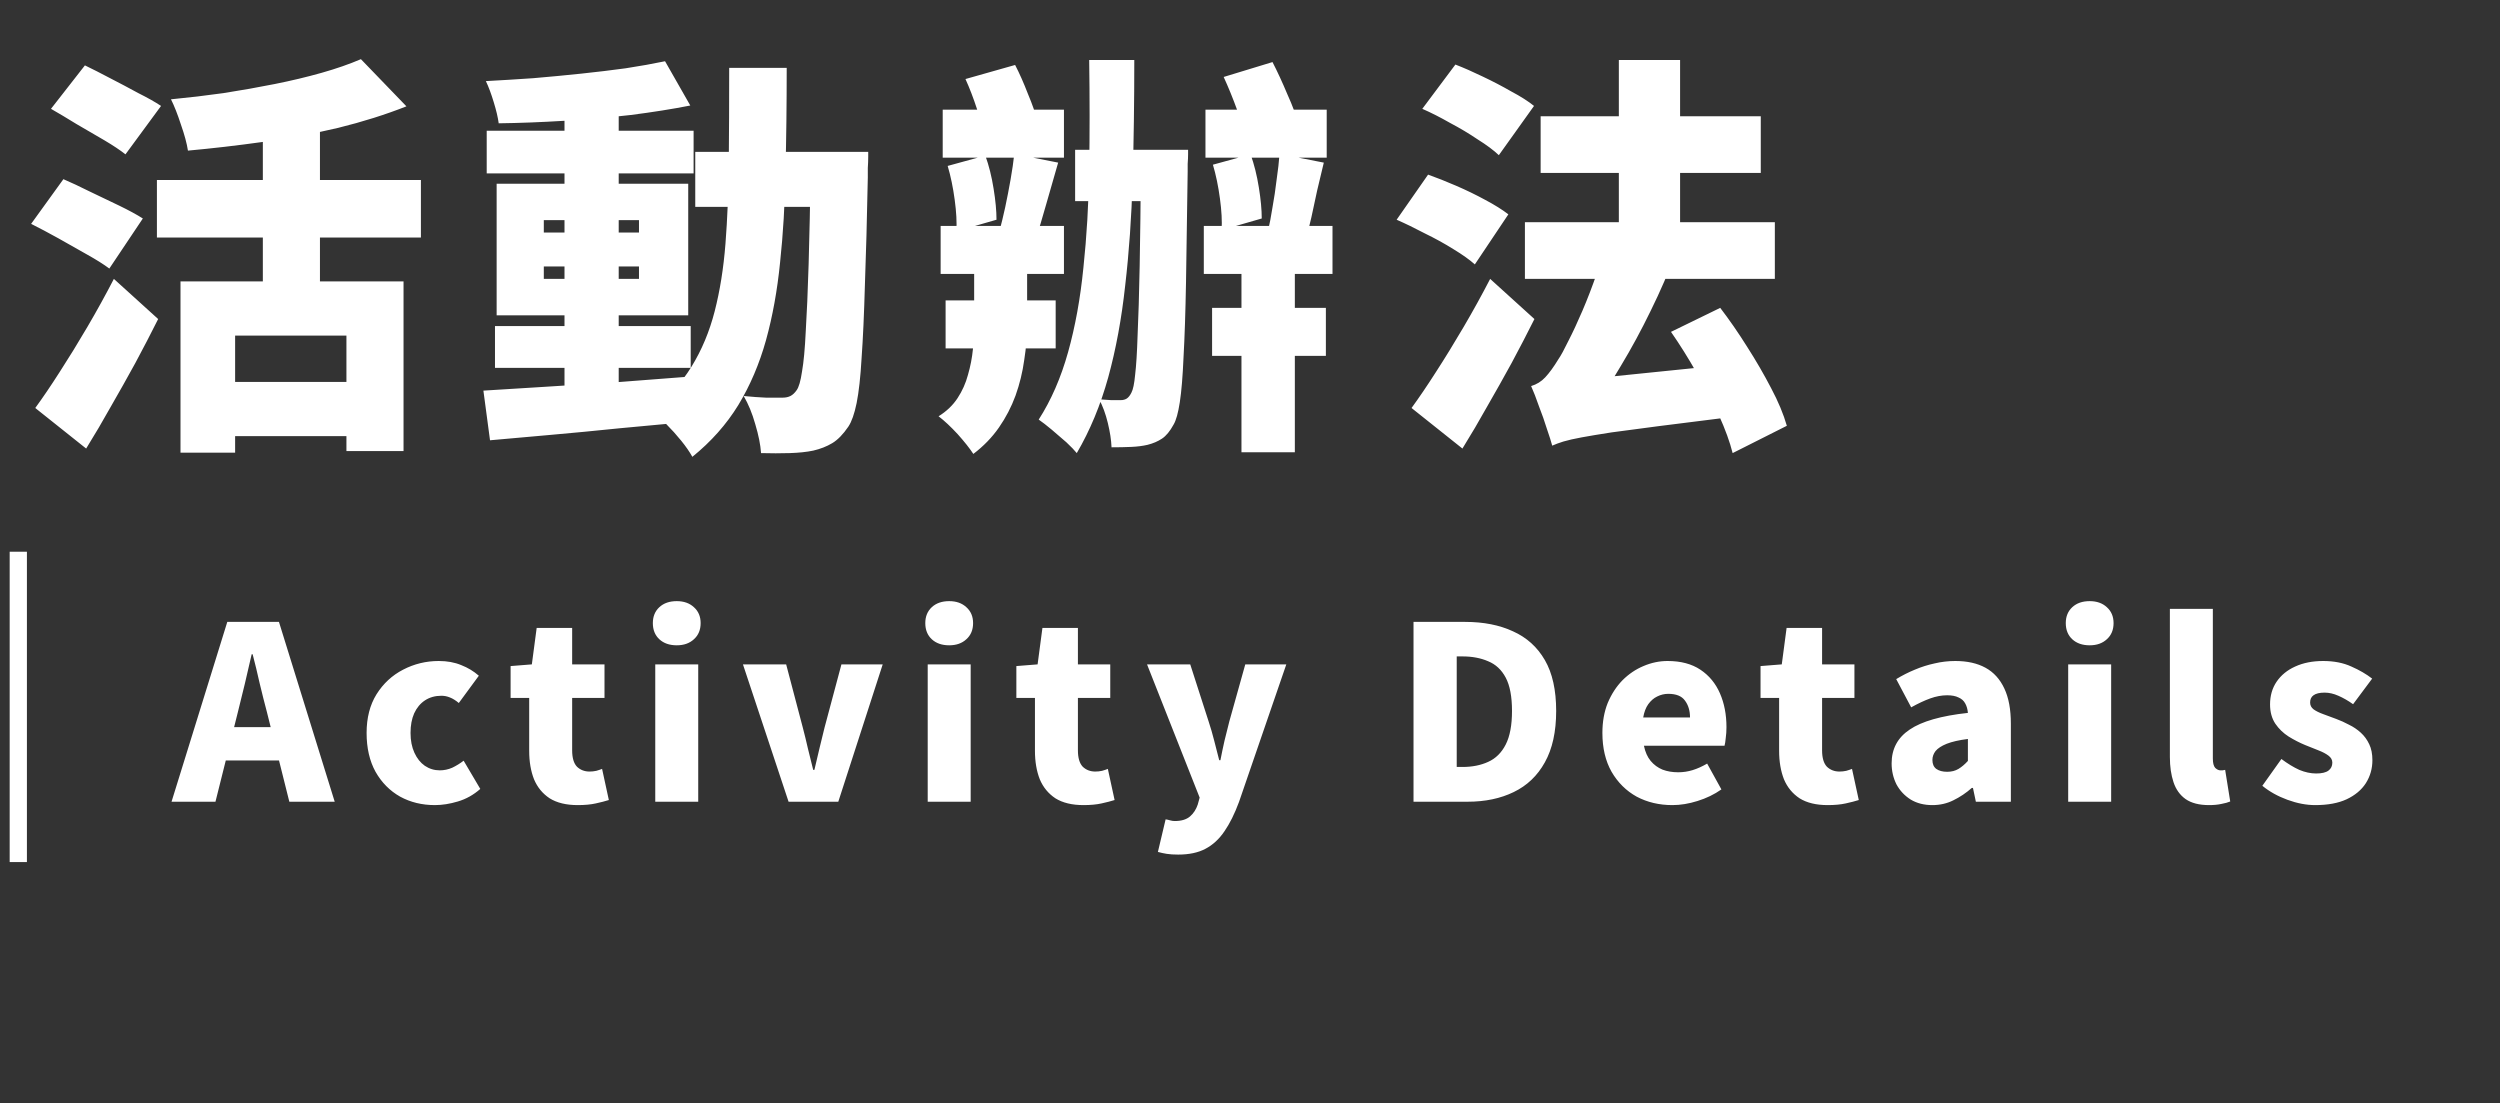 <svg width="145" height="64" viewBox="0 0 145 64" fill="none" xmlns="http://www.w3.org/2000/svg">
<rect x="0" y="0" width="145" height="64" fill="#333333" stroke="none"/>
<path d="M10.469 16.32L23.405 16.32L23.405 26.16L20.093 26.16L20.093 19.464L13.637 19.464L13.637 26.256L10.469 26.256L10.469 16.32ZM20.933 3.432L23.573 6.168C22.357 6.648 21.037 7.064 19.613 7.416C18.189 7.752 16.733 8.024 15.245 8.232C13.757 8.44 12.309 8.608 10.901 8.736C10.837 8.32 10.701 7.816 10.493 7.224C10.301 6.632 10.109 6.144 9.917 5.76C10.925 5.664 11.941 5.544 12.965 5.4C13.989 5.24 14.981 5.064 15.941 4.872C16.901 4.68 17.805 4.464 18.653 4.224C19.501 3.984 20.261 3.72 20.933 3.432ZM15.245 6.48L18.557 6.48L18.557 18.144L15.245 18.144L15.245 6.48ZM9.101 10.44L24.413 10.44L24.413 13.776L9.101 13.776L9.101 10.44ZM12.773 22.152L21.413 22.152L21.413 25.296L12.773 25.296L12.773 22.152ZM2.957 6.312L4.925 3.792C5.357 4 5.845 4.248 6.389 4.536C6.949 4.824 7.493 5.112 8.021 5.4C8.565 5.672 9.005 5.92 9.341 6.144L7.277 8.952C6.973 8.712 6.565 8.44 6.053 8.136C5.541 7.832 5.005 7.52 4.445 7.2C3.901 6.864 3.405 6.568 2.957 6.312ZM1.805 12.984L3.677 10.392C4.125 10.584 4.637 10.824 5.213 11.112C5.789 11.384 6.357 11.656 6.917 11.928C7.477 12.2 7.933 12.448 8.285 12.672L6.341 15.576C6.021 15.336 5.589 15.064 5.045 14.76C4.517 14.456 3.965 14.144 3.389 13.824C2.813 13.504 2.285 13.224 1.805 12.984ZM2.045 23.664C2.477 23.072 2.949 22.376 3.461 21.576C3.989 20.76 4.525 19.888 5.069 18.96C5.613 18.032 6.125 17.104 6.605 16.176L9.173 18.504C8.757 19.336 8.317 20.184 7.853 21.048C7.389 21.896 6.917 22.736 6.437 23.568C5.973 24.4 5.493 25.216 4.997 26.016L2.045 23.664ZM28.709 18.912L40.061 18.912L40.061 21.336L28.709 21.336L28.709 18.912ZM28.229 7.584L40.229 7.584L40.229 10.056L28.229 10.056L28.229 7.584ZM32.741 6.144L35.885 6.144L35.885 23.112L32.741 23.112L32.741 6.144ZM28.037 22.656C29.045 22.592 30.205 22.52 31.517 22.44C32.829 22.36 34.213 22.272 35.669 22.176C37.141 22.064 38.597 21.952 40.037 21.84L40.061 24.456C38.701 24.584 37.325 24.712 35.933 24.84C34.541 24.984 33.205 25.112 31.925 25.224C30.645 25.336 29.477 25.44 28.421 25.536L28.037 22.656ZM31.541 15.456L31.541 16.176L37.061 16.176L37.061 15.456L31.541 15.456ZM31.541 12.768L31.541 13.488L37.061 13.488L37.061 12.768L31.541 12.768ZM28.805 10.656L39.917 10.656L39.917 18.288L28.805 18.288L28.805 10.656ZM38.573 3.552L40.037 6.12C38.981 6.328 37.821 6.512 36.557 6.672C35.293 6.816 34.005 6.928 32.693 7.008C31.381 7.088 30.125 7.136 28.925 7.152C28.877 6.8 28.781 6.392 28.637 5.928C28.493 5.448 28.341 5.04 28.181 4.704C29.077 4.656 29.989 4.6 30.917 4.536C31.861 4.456 32.789 4.368 33.701 4.272C34.613 4.176 35.477 4.072 36.293 3.96C37.125 3.832 37.885 3.696 38.573 3.552ZM40.325 8.808L48.437 8.808L48.437 12L40.325 12L40.325 8.808ZM47.021 8.808L50.357 8.808C50.357 8.808 50.357 8.904 50.357 9.096C50.357 9.288 50.349 9.504 50.333 9.744C50.333 9.968 50.333 10.152 50.333 10.296C50.285 12.728 50.229 14.8 50.165 16.512C50.117 18.224 50.053 19.64 49.973 20.76C49.909 21.864 49.813 22.736 49.685 23.376C49.557 24 49.397 24.456 49.205 24.744C48.901 25.192 48.589 25.512 48.269 25.704C47.949 25.896 47.581 26.04 47.165 26.136C46.781 26.216 46.325 26.264 45.797 26.28C45.269 26.296 44.717 26.296 44.141 26.28C44.109 25.8 43.997 25.24 43.805 24.6C43.629 23.976 43.405 23.432 43.133 22.968C43.613 23.016 44.045 23.048 44.429 23.064C44.829 23.064 45.149 23.064 45.389 23.064C45.565 23.064 45.717 23.032 45.845 22.968C45.973 22.904 46.093 22.792 46.205 22.632C46.333 22.456 46.437 22.096 46.517 21.552C46.613 21.008 46.685 20.232 46.733 19.224C46.797 18.2 46.853 16.896 46.901 15.312C46.949 13.712 46.989 11.784 47.021 9.528L47.021 8.808ZM42.293 3.936L45.629 3.936C45.629 6.064 45.605 8.072 45.557 9.96C45.525 11.832 45.421 13.584 45.245 15.216C45.085 16.832 44.813 18.336 44.429 19.728C44.045 21.104 43.509 22.36 42.821 23.496C42.133 24.616 41.245 25.616 40.157 26.496C39.997 26.208 39.781 25.896 39.509 25.56C39.237 25.224 38.949 24.904 38.645 24.6C38.341 24.296 38.053 24.048 37.781 23.856C38.741 23.088 39.517 22.224 40.109 21.264C40.701 20.304 41.149 19.232 41.453 18.048C41.757 16.864 41.965 15.56 42.077 14.136C42.189 12.696 42.253 11.136 42.269 9.456C42.285 7.76 42.293 5.92 42.293 3.936ZM62.357 8.688L67.133 8.688L67.133 11.664L62.357 11.664L62.357 8.688ZM66.173 8.688L68.909 8.688C68.909 8.688 68.909 8.776 68.909 8.952C68.909 9.112 68.901 9.296 68.885 9.504C68.885 9.696 68.885 9.848 68.885 9.96C68.853 12.472 68.821 14.608 68.789 16.368C68.757 18.128 68.709 19.576 68.645 20.712C68.597 21.832 68.525 22.704 68.429 23.328C68.333 23.952 68.213 24.384 68.069 24.624C67.861 25.008 67.637 25.28 67.397 25.44C67.157 25.6 66.877 25.72 66.557 25.8C66.285 25.864 65.973 25.904 65.621 25.92C65.269 25.936 64.885 25.944 64.469 25.944C64.453 25.528 64.381 25.056 64.253 24.528C64.125 24 63.957 23.544 63.749 23.16C64.005 23.176 64.237 23.192 64.445 23.208C64.653 23.208 64.837 23.208 64.997 23.208C65.141 23.208 65.261 23.176 65.357 23.112C65.453 23.048 65.541 22.936 65.621 22.776C65.717 22.6 65.789 22.256 65.837 21.744C65.901 21.216 65.949 20.448 65.981 19.44C66.029 18.416 66.069 17.08 66.101 15.432C66.133 13.784 66.157 11.76 66.173 9.36L66.173 8.688ZM63.173 3.48L65.789 3.48C65.789 5.912 65.757 8.224 65.693 10.416C65.629 12.592 65.485 14.64 65.261 16.56C65.053 18.48 64.725 20.256 64.277 21.888C63.829 23.504 63.221 24.968 62.453 26.28C62.325 26.12 62.125 25.912 61.853 25.656C61.581 25.416 61.293 25.168 60.989 24.912C60.701 24.672 60.453 24.48 60.245 24.336C60.965 23.216 61.533 21.912 61.949 20.424C62.365 18.936 62.661 17.304 62.837 15.528C63.029 13.736 63.141 11.832 63.173 9.816C63.205 7.784 63.205 5.672 63.173 3.48ZM54.677 6.36L61.709 6.36L61.709 9.144L54.677 9.144L54.677 6.36ZM54.557 13.104L61.709 13.104L61.709 15.888L54.557 15.888L54.557 13.104ZM54.965 9.624L57.149 9.024C57.357 9.6 57.517 10.24 57.629 10.944C57.741 11.632 57.797 12.232 57.797 12.744L55.469 13.416C55.501 12.904 55.469 12.296 55.373 11.592C55.277 10.872 55.141 10.216 54.965 9.624ZM58.829 8.928L61.373 9.432C61.149 10.232 60.917 11.04 60.677 11.856C60.453 12.656 60.245 13.344 60.053 13.92L57.965 13.416C58.077 13 58.189 12.536 58.301 12.024C58.413 11.496 58.517 10.96 58.613 10.416C58.709 9.872 58.781 9.376 58.829 8.928ZM56.501 13.92L59.573 13.92L59.573 18.816C59.573 19.488 59.517 20.176 59.405 20.88C59.309 21.584 59.141 22.272 58.901 22.944C58.661 23.6 58.341 24.216 57.941 24.792C57.541 25.368 57.045 25.88 56.453 26.328C56.245 26.008 55.941 25.624 55.541 25.176C55.141 24.744 54.773 24.4 54.437 24.144C54.901 23.856 55.269 23.504 55.541 23.088C55.813 22.672 56.013 22.224 56.141 21.744C56.285 21.248 56.381 20.752 56.429 20.256C56.477 19.744 56.501 19.256 56.501 18.792L56.501 13.92ZM54.845 17.424L61.229 17.424L61.229 20.208L54.845 20.208L54.845 17.424ZM55.997 4.584L58.877 3.768C59.133 4.264 59.381 4.824 59.621 5.448C59.877 6.056 60.061 6.584 60.173 7.032L57.125 7.968C57.045 7.52 56.893 6.976 56.669 6.336C56.461 5.696 56.237 5.112 55.997 4.584ZM72.005 14.136L75.101 14.136L75.101 26.232L72.005 26.232L72.005 14.136ZM69.917 6.36L76.949 6.36L76.949 9.144L69.917 9.144L69.917 6.36ZM69.821 13.104L77.285 13.104L77.285 15.888L69.821 15.888L69.821 13.104ZM70.301 17.856L76.901 17.856L76.901 20.64L70.301 20.64L70.301 17.856ZM70.349 9.552L72.533 8.952C72.741 9.528 72.901 10.168 73.013 10.872C73.125 11.56 73.181 12.16 73.181 12.672L70.853 13.344C70.885 12.832 70.853 12.224 70.757 11.52C70.661 10.8 70.525 10.144 70.349 9.552ZM74.213 8.928L76.781 9.432C76.653 9.96 76.525 10.496 76.397 11.04C76.285 11.584 76.173 12.104 76.061 12.6C75.949 13.096 75.837 13.536 75.725 13.92L73.541 13.416C73.637 13 73.725 12.536 73.805 12.024C73.901 11.496 73.981 10.96 74.045 10.416C74.125 9.872 74.181 9.376 74.213 8.928ZM70.973 4.464L73.805 3.6C74.093 4.16 74.381 4.784 74.669 5.472C74.973 6.144 75.189 6.728 75.317 7.224L72.317 8.184C72.205 7.704 72.021 7.112 71.765 6.408C71.509 5.704 71.245 5.056 70.973 4.464ZM82.493 6.312L84.413 3.744C84.909 3.936 85.437 4.168 85.997 4.44C86.573 4.712 87.125 5 87.653 5.304C88.197 5.592 88.637 5.872 88.973 6.144L86.933 9C86.629 8.712 86.221 8.408 85.709 8.088C85.213 7.752 84.677 7.432 84.101 7.128C83.541 6.808 83.005 6.536 82.493 6.312ZM81.005 12.744L82.829 10.128C83.325 10.304 83.869 10.52 84.461 10.776C85.053 11.032 85.613 11.304 86.141 11.592C86.685 11.88 87.133 12.16 87.485 12.432L85.541 15.336C85.237 15.064 84.821 14.768 84.293 14.448C83.781 14.128 83.229 13.824 82.637 13.536C82.061 13.232 81.517 12.968 81.005 12.744ZM81.869 23.664C82.301 23.072 82.773 22.376 83.285 21.576C83.813 20.76 84.349 19.888 84.893 18.96C85.437 18.032 85.949 17.104 86.429 16.176L88.997 18.504C88.581 19.336 88.141 20.184 87.677 21.048C87.213 21.896 86.741 22.736 86.261 23.568C85.797 24.4 85.317 25.216 84.821 26.016L81.869 23.664ZM93.893 3.48L97.445 3.48L97.445 15.048L93.893 15.048L93.893 3.48ZM88.445 12.888L102.941 12.888L102.941 16.176L88.445 16.176L88.445 12.888ZM89.357 6.744L102.125 6.744L102.125 10.032L89.357 10.032L89.357 6.744ZM96.917 19.248L99.773 17.856C100.301 18.544 100.821 19.296 101.333 20.112C101.845 20.912 102.309 21.712 102.725 22.512C103.141 23.296 103.445 24.024 103.637 24.696L100.493 26.28C100.333 25.64 100.069 24.912 99.701 24.096C99.333 23.28 98.901 22.456 98.405 21.624C97.925 20.776 97.429 19.984 96.917 19.248ZM90.029 25.848L89.885 23.088L91.565 22.032L100.037 21.168C100.021 21.632 100.029 22.168 100.061 22.776C100.093 23.368 100.133 23.848 100.181 24.216C98.613 24.408 97.277 24.576 96.173 24.72C95.085 24.864 94.181 24.984 93.461 25.08C92.741 25.192 92.165 25.288 91.733 25.368C91.301 25.448 90.949 25.528 90.677 25.608C90.421 25.688 90.205 25.768 90.029 25.848ZM90.029 25.848C89.965 25.608 89.861 25.28 89.717 24.864C89.589 24.448 89.437 24.016 89.261 23.568C89.101 23.104 88.949 22.712 88.805 22.392C89.125 22.296 89.397 22.128 89.621 21.888C89.861 21.632 90.117 21.28 90.389 20.832C90.533 20.624 90.725 20.272 90.965 19.776C91.221 19.28 91.493 18.696 91.781 18.024C92.069 17.352 92.349 16.624 92.621 15.84C92.909 15.056 93.157 14.272 93.365 13.488L97.205 14.64C96.789 15.76 96.301 16.888 95.741 18.024C95.197 19.144 94.621 20.208 94.013 21.216C93.421 22.224 92.829 23.128 92.237 23.928L92.237 24C92.237 24 92.125 24.064 91.901 24.192C91.677 24.32 91.421 24.48 91.133 24.672C90.845 24.88 90.589 25.088 90.365 25.296C90.141 25.504 90.029 25.688 90.029 25.848Z" fill="white"/>
<path d="M1.061 32L1.061 50" stroke="white"/>
<path d="M9.949 46.5L13.183 36.07L16.179 36.07L19.413 46.5L16.781 46.5L15.479 41.292C15.339 40.769 15.199 40.214 15.059 39.626C14.928 39.038 14.793 38.478 14.653 37.946L14.597 37.946C14.476 38.487 14.345 39.052 14.205 39.64C14.065 40.219 13.93 40.769 13.799 41.292L12.497 46.5L9.949 46.5ZM12.147 44.106L12.147 42.174L17.187 42.174L17.187 44.106L12.147 44.106ZM25.225 46.696C24.479 46.696 23.807 46.533 23.209 46.206C22.612 45.87 22.136 45.389 21.781 44.764C21.436 44.139 21.263 43.387 21.263 42.51C21.263 41.633 21.455 40.886 21.837 40.27C22.229 39.645 22.743 39.169 23.377 38.842C24.021 38.506 24.712 38.338 25.449 38.338C25.935 38.338 26.369 38.417 26.751 38.576C27.134 38.725 27.475 38.931 27.773 39.192L26.611 40.774C26.434 40.625 26.261 40.517 26.093 40.452C25.935 40.387 25.771 40.354 25.603 40.354C25.239 40.354 24.922 40.443 24.651 40.62C24.381 40.797 24.171 41.049 24.021 41.376C23.881 41.693 23.811 42.071 23.811 42.51C23.811 42.949 23.886 43.331 24.035 43.658C24.185 43.985 24.385 44.237 24.637 44.414C24.899 44.591 25.188 44.68 25.505 44.68C25.757 44.68 26 44.629 26.233 44.526C26.467 44.414 26.686 44.279 26.891 44.12L27.857 45.758C27.465 46.103 27.031 46.346 26.555 46.486C26.089 46.626 25.645 46.696 25.225 46.696ZM33.507 46.696C32.844 46.696 32.303 46.565 31.883 46.304C31.472 46.033 31.169 45.665 30.973 45.198C30.786 44.722 30.693 44.171 30.693 43.546L30.693 40.48L29.615 40.48L29.615 38.632L30.847 38.534L31.127 36.42L33.185 36.42L33.185 38.534L35.061 38.534L35.061 40.48L33.185 40.48L33.185 43.518C33.185 43.957 33.278 44.274 33.465 44.47C33.661 44.657 33.904 44.75 34.193 44.75C34.324 44.75 34.454 44.736 34.585 44.708C34.716 44.671 34.828 44.633 34.921 44.596L35.313 46.402C35.108 46.467 34.856 46.533 34.557 46.598C34.268 46.663 33.918 46.696 33.507 46.696ZM38.005 46.5L38.005 38.534L40.497 38.534L40.497 46.5L38.005 46.5ZM39.251 37.428C38.831 37.428 38.495 37.311 38.243 37.078C37.991 36.845 37.865 36.532 37.865 36.14C37.865 35.757 37.991 35.449 38.243 35.216C38.495 34.983 38.831 34.866 39.251 34.866C39.662 34.866 39.993 34.983 40.245 35.216C40.507 35.449 40.637 35.757 40.637 36.14C40.637 36.532 40.507 36.845 40.245 37.078C39.993 37.311 39.662 37.428 39.251 37.428ZM45.737 46.5L43.091 38.534L45.597 38.534L46.563 42.202C46.666 42.594 46.764 42.995 46.857 43.406C46.96 43.817 47.063 44.232 47.165 44.652L47.235 44.652C47.338 44.232 47.436 43.817 47.529 43.406C47.632 42.995 47.73 42.594 47.823 42.202L48.803 38.534L51.197 38.534L48.621 46.5L45.737 46.5ZM53.807 46.5L53.807 38.534L56.299 38.534L56.299 46.5L53.807 46.5ZM55.053 37.428C54.633 37.428 54.297 37.311 54.045 37.078C53.793 36.845 53.667 36.532 53.667 36.14C53.667 35.757 53.793 35.449 54.045 35.216C54.297 34.983 54.633 34.866 55.053 34.866C55.464 34.866 55.795 34.983 56.047 35.216C56.309 35.449 56.439 35.757 56.439 36.14C56.439 36.532 56.309 36.845 56.047 37.078C55.795 37.311 55.464 37.428 55.053 37.428ZM62.841 46.696C62.179 46.696 61.637 46.565 61.217 46.304C60.807 46.033 60.503 45.665 60.307 45.198C60.121 44.722 60.027 44.171 60.027 43.546L60.027 40.48L58.949 40.48L58.949 38.632L60.181 38.534L60.461 36.42L62.519 36.42L62.519 38.534L64.395 38.534L64.395 40.48L62.519 40.48L62.519 43.518C62.519 43.957 62.613 44.274 62.799 44.47C62.995 44.657 63.238 44.75 63.527 44.75C63.658 44.75 63.789 44.736 63.919 44.708C64.05 44.671 64.162 44.633 64.255 44.596L64.647 46.402C64.442 46.467 64.19 46.533 63.891 46.598C63.602 46.663 63.252 46.696 62.841 46.696ZM68.334 49.566C68.072 49.566 67.853 49.552 67.676 49.524C67.498 49.496 67.326 49.459 67.158 49.412L67.606 47.522C67.68 47.531 67.764 47.55 67.858 47.578C67.951 47.606 68.044 47.62 68.138 47.62C68.52 47.62 68.814 47.531 69.02 47.354C69.225 47.177 69.374 46.948 69.468 46.668L69.58 46.262L66.528 38.534L69.034 38.534L70.098 41.838C70.219 42.202 70.326 42.571 70.42 42.944C70.513 43.317 70.611 43.7 70.714 44.092L70.784 44.092C70.858 43.709 70.938 43.331 71.022 42.958C71.115 42.585 71.208 42.211 71.302 41.838L72.226 38.534L74.606 38.534L71.862 46.514C71.61 47.195 71.33 47.76 71.022 48.208C70.714 48.665 70.345 49.006 69.916 49.23C69.496 49.454 68.968 49.566 68.334 49.566ZM81.984 46.5L81.984 36.07L84.98 36.07C86.044 36.07 86.968 36.252 87.752 36.616C88.546 36.971 89.162 37.526 89.6 38.282C90.039 39.038 90.258 40.023 90.258 41.236C90.258 42.44 90.039 43.434 89.6 44.218C89.171 44.993 88.569 45.567 87.794 45.94C87.029 46.313 86.138 46.5 85.12 46.5L81.984 46.5ZM84.49 44.484L84.826 44.484C85.386 44.484 85.881 44.386 86.31 44.19C86.749 43.994 87.09 43.658 87.332 43.182C87.575 42.706 87.696 42.057 87.696 41.236C87.696 40.405 87.575 39.761 87.332 39.304C87.09 38.847 86.749 38.529 86.31 38.352C85.881 38.165 85.386 38.072 84.826 38.072L84.49 38.072L84.49 44.484ZM96.999 46.696C96.234 46.696 95.543 46.533 94.927 46.206C94.321 45.87 93.835 45.389 93.471 44.764C93.117 44.139 92.939 43.387 92.939 42.51C92.939 41.866 93.042 41.287 93.247 40.774C93.462 40.261 93.747 39.822 94.101 39.458C94.465 39.094 94.871 38.819 95.319 38.632C95.777 38.436 96.243 38.338 96.719 38.338C97.485 38.338 98.119 38.506 98.623 38.842C99.127 39.178 99.505 39.635 99.757 40.214C100.009 40.793 100.135 41.446 100.135 42.174C100.135 42.398 100.121 42.608 100.093 42.804C100.075 43 100.051 43.149 100.023 43.252L95.347 43.252C95.422 43.616 95.553 43.91 95.739 44.134C95.926 44.358 96.155 44.526 96.425 44.638C96.696 44.741 96.999 44.792 97.335 44.792C97.625 44.792 97.905 44.75 98.175 44.666C98.446 44.582 98.726 44.456 99.015 44.288L99.841 45.786C99.431 46.075 98.969 46.299 98.455 46.458C97.951 46.617 97.466 46.696 96.999 46.696ZM95.305 41.614L98.021 41.614C98.021 41.222 97.923 40.895 97.727 40.634C97.541 40.373 97.219 40.242 96.761 40.242C96.537 40.242 96.323 40.293 96.117 40.396C95.921 40.489 95.749 40.639 95.599 40.844C95.459 41.04 95.361 41.297 95.305 41.614ZM106.003 46.696C105.341 46.696 104.799 46.565 104.379 46.304C103.969 46.033 103.665 45.665 103.469 45.198C103.283 44.722 103.189 44.171 103.189 43.546L103.189 40.48L102.111 40.48L102.111 38.632L103.343 38.534L103.623 36.42L105.681 36.42L105.681 38.534L107.557 38.534L107.557 40.48L105.681 40.48L105.681 43.518C105.681 43.957 105.775 44.274 105.961 44.47C106.157 44.657 106.4 44.75 106.689 44.75C106.82 44.75 106.951 44.736 107.081 44.708C107.212 44.671 107.324 44.633 107.417 44.596L107.809 46.402C107.604 46.467 107.352 46.533 107.053 46.598C106.764 46.663 106.414 46.696 106.003 46.696ZM112.08 46.696C111.595 46.696 111.175 46.589 110.82 46.374C110.466 46.15 110.19 45.856 109.994 45.492C109.808 45.119 109.714 44.713 109.714 44.274C109.714 43.434 110.064 42.781 110.764 42.314C111.464 41.838 112.589 41.516 114.138 41.348C114.12 41.133 114.068 40.951 113.984 40.802C113.9 40.643 113.77 40.527 113.592 40.452C113.424 40.368 113.205 40.326 112.934 40.326C112.617 40.326 112.29 40.387 111.954 40.508C111.618 40.629 111.25 40.802 110.848 41.026L109.98 39.388C110.335 39.173 110.694 38.991 111.058 38.842C111.432 38.683 111.814 38.562 112.206 38.478C112.598 38.385 113 38.338 113.41 38.338C114.101 38.338 114.684 38.469 115.16 38.73C115.636 38.991 116 39.393 116.252 39.934C116.504 40.466 116.63 41.147 116.63 41.978L116.63 46.5L114.6 46.5L114.432 45.702L114.362 45.702C114.036 45.991 113.681 46.229 113.298 46.416C112.925 46.603 112.519 46.696 112.08 46.696ZM112.934 44.764C113.186 44.764 113.406 44.708 113.592 44.596C113.779 44.484 113.961 44.33 114.138 44.134L114.138 42.86C113.625 42.925 113.214 43.019 112.906 43.14C112.608 43.261 112.393 43.401 112.262 43.56C112.141 43.719 112.08 43.891 112.08 44.078C112.08 44.311 112.155 44.484 112.304 44.596C112.463 44.708 112.673 44.764 112.934 44.764ZM119.955 46.5L119.955 38.534L122.447 38.534L122.447 46.5L119.955 46.5ZM121.201 37.428C120.781 37.428 120.445 37.311 120.193 37.078C119.941 36.845 119.815 36.532 119.815 36.14C119.815 35.757 119.941 35.449 120.193 35.216C120.445 34.983 120.781 34.866 121.201 34.866C121.611 34.866 121.943 34.983 122.195 35.216C122.456 35.449 122.587 35.757 122.587 36.14C122.587 36.532 122.456 36.845 122.195 37.078C121.943 37.311 121.611 37.428 121.201 37.428ZM128.121 46.696C127.551 46.696 127.099 46.579 126.763 46.346C126.436 46.113 126.203 45.786 126.063 45.366C125.923 44.946 125.853 44.461 125.853 43.91L125.853 35.314L128.345 35.314L128.345 43.994C128.345 44.255 128.391 44.437 128.485 44.54C128.587 44.633 128.685 44.68 128.779 44.68C128.825 44.68 128.867 44.68 128.905 44.68C128.942 44.671 128.993 44.661 129.059 44.652L129.353 46.486C129.222 46.542 129.054 46.589 128.849 46.626C128.643 46.673 128.401 46.696 128.121 46.696ZM134.281 46.696C133.768 46.696 133.231 46.593 132.671 46.388C132.111 46.183 131.626 45.912 131.215 45.576L132.321 44.022C132.685 44.293 133.03 44.503 133.357 44.652C133.693 44.792 134.02 44.862 134.337 44.862C134.664 44.862 134.902 44.806 135.051 44.694C135.2 44.582 135.275 44.428 135.275 44.232C135.275 44.073 135.2 43.938 135.051 43.826C134.902 43.714 134.706 43.611 134.463 43.518C134.22 43.415 133.964 43.313 133.693 43.21C133.376 43.079 133.058 42.916 132.741 42.72C132.433 42.524 132.176 42.277 131.971 41.978C131.766 41.67 131.663 41.297 131.663 40.858C131.663 40.354 131.789 39.915 132.041 39.542C132.302 39.159 132.662 38.865 133.119 38.66C133.586 38.445 134.127 38.338 134.743 38.338C135.368 38.338 135.914 38.445 136.381 38.66C136.848 38.865 137.249 39.099 137.585 39.36L136.479 40.844C136.19 40.639 135.905 40.475 135.625 40.354C135.354 40.233 135.088 40.172 134.827 40.172C134.538 40.172 134.323 40.223 134.183 40.326C134.052 40.419 133.987 40.559 133.987 40.746C133.987 40.905 134.052 41.035 134.183 41.138C134.323 41.241 134.51 41.334 134.743 41.418C134.976 41.502 135.228 41.595 135.499 41.698C135.751 41.791 135.998 41.903 136.241 42.034C136.493 42.155 136.722 42.309 136.927 42.496C137.132 42.683 137.296 42.907 137.417 43.168C137.538 43.42 137.599 43.728 137.599 44.092C137.599 44.577 137.473 45.021 137.221 45.422C136.969 45.814 136.596 46.127 136.101 46.36C135.616 46.584 135.009 46.696 134.281 46.696Z" fill="white"/>
</svg>
